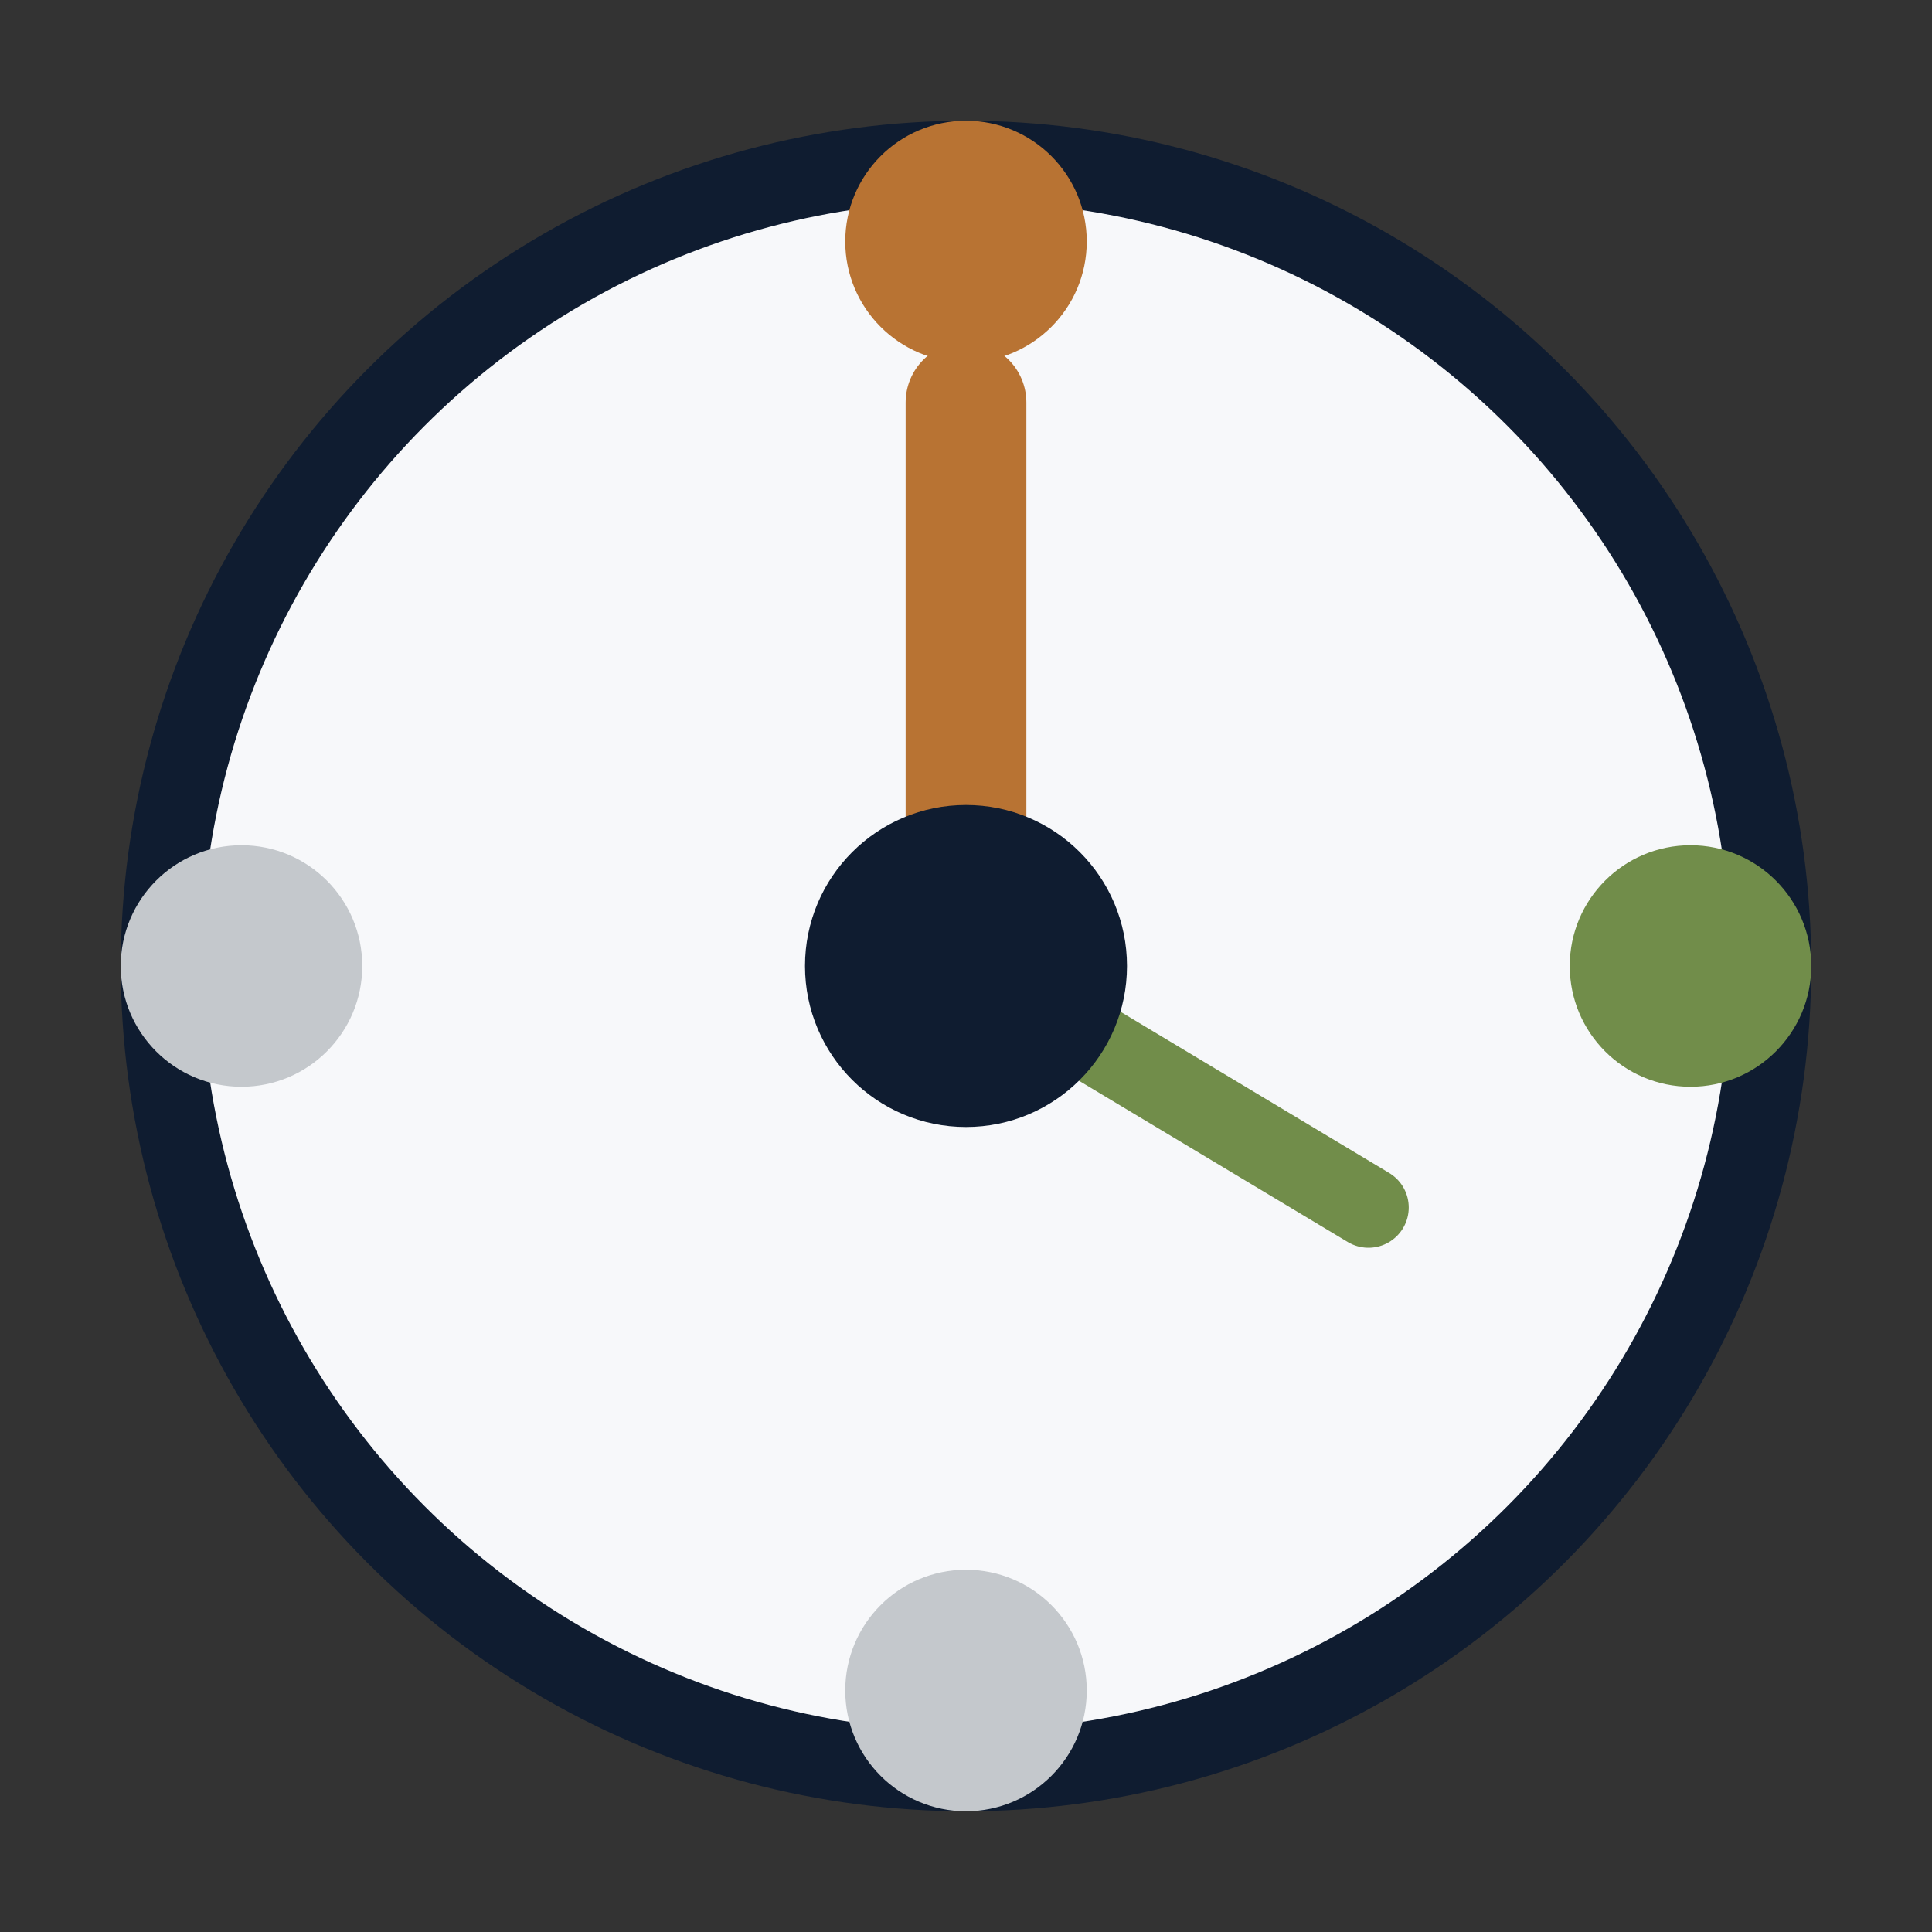 <svg xmlns="http://www.w3.org/2000/svg" width="48" height="48" viewBox="0 0 48 48" fill="none">
  <rect x="0" y="0" width="48" height="48" fill="#333333" stroke="none"/>
  <circle cx="24" cy="24" r="20" fill="#F7F8FA" stroke="#0F1C30" stroke-width="2"/>
  <path d="M24 24 L24 10" stroke="#B87333" stroke-width="3" stroke-linecap="round"/>
  <path d="M24 24 L34 30" stroke="#718D4A" stroke-width="2" stroke-linecap="round"/>
  <circle cx="24" cy="24" r="4" fill="#0F1C30"/>
  <circle cx="24" cy="6" r="3" fill="#B87333"/>
  <circle cx="42" cy="24" r="3" fill="#718D4A"/>
  <circle cx="24" cy="42" r="3" fill="#C4C8CC"/>
  <circle cx="6" cy="24" r="3" fill="#C4C8CC"/>
</svg>
